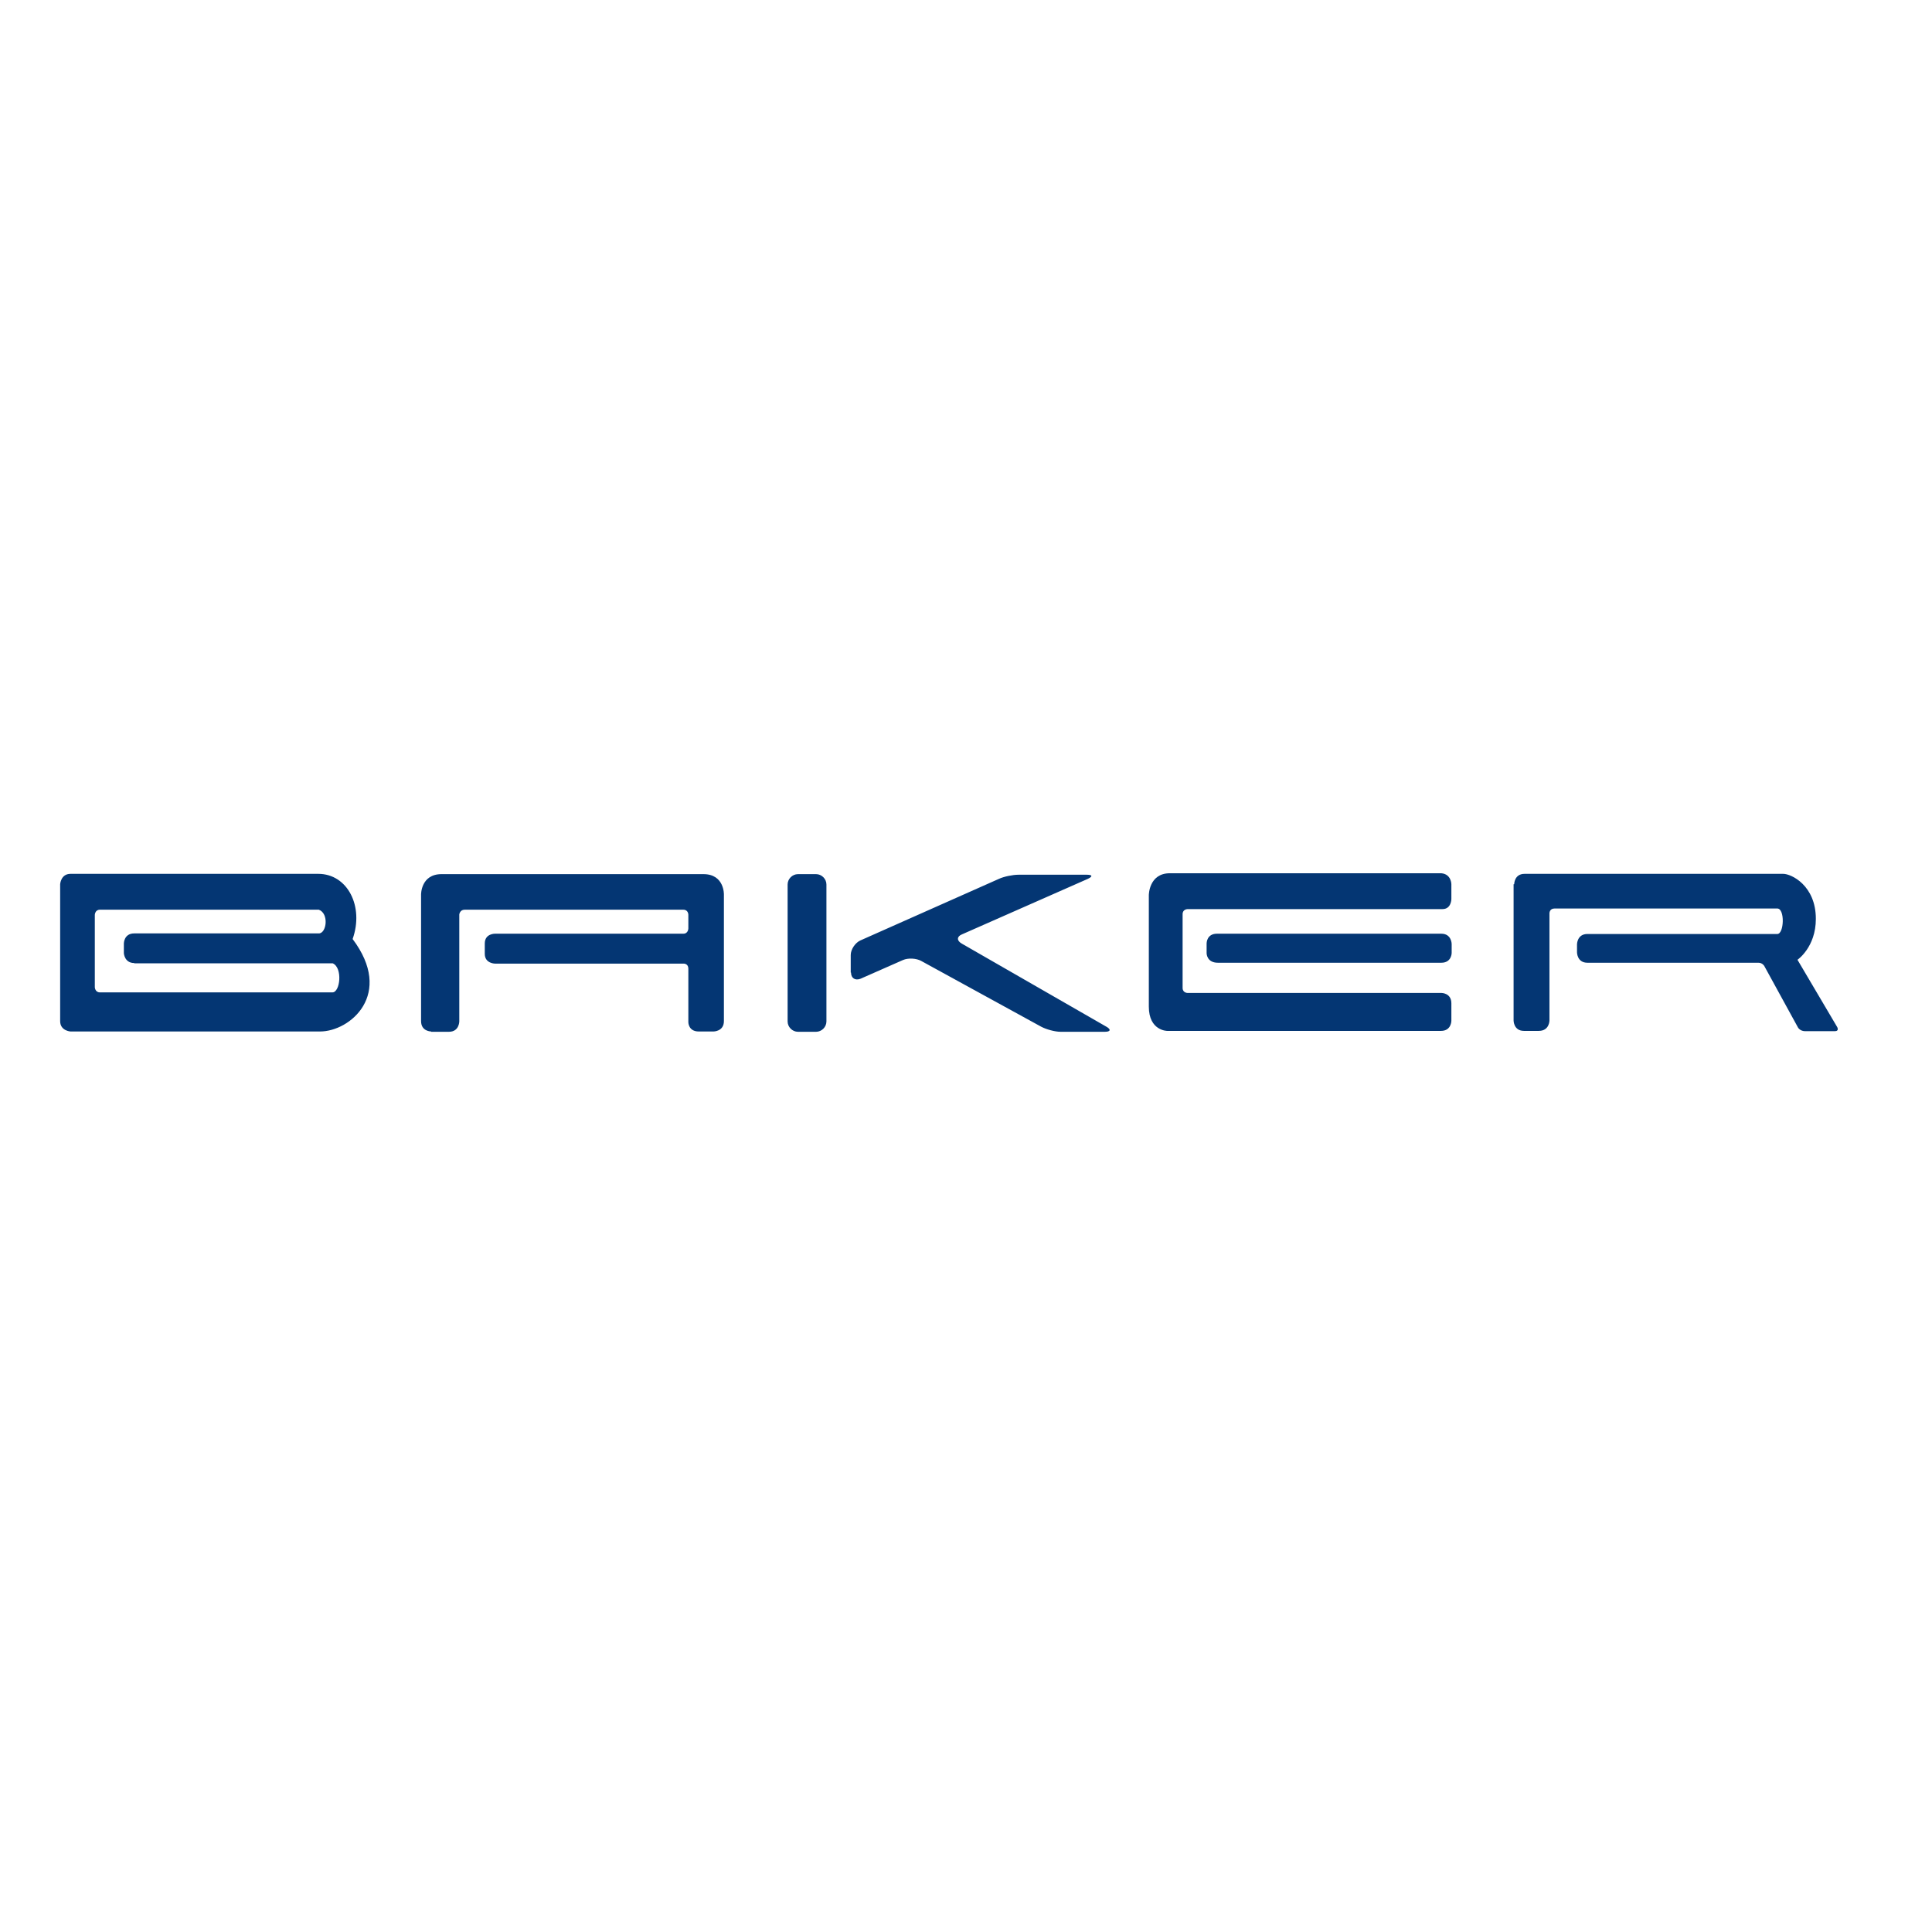 <?xml version="1.0" encoding="utf-8"?>
<!-- Generator: Adobe Illustrator 19.2.1, SVG Export Plug-In . SVG Version: 6.00 Build 0)  -->
<svg version="1.1" id="layer" xmlns="http://www.w3.org/2000/svg" xmlns:xlink="http://www.w3.org/1999/xlink" x="0px" y="0px"
	 viewBox="0 0 652 652" style="enable-background:new 0 0 652 652;" xml:space="preserve">
<style type="text/css">
	.st0{fill-rule:evenodd;clip-rule:evenodd;fill:#043673;}
</style>
<path class="st0" d="M45.3,325c-3.3,0-3.5-3.3-3.5-3.3l0-3.3c0,0,0-3.4,3.5-3.4h62.3c2.6,0,3.5-6.7,0-8c0,0-72.3,0-73.9,0
	c-1.6,0-1.7,1.7-1.7,1.7v24.5c0,0,0.1,1.7,1.7,1.7c1.7,0,78.5,0,78.5,0c2.6,0,3.5-8.3,0.1-9.8H45.3z M20.3,298.4
	c0,0,0.2-3.5,3.5-3.5h83.6c9.9,0,15.5,11,11.6,22c14,18.6-0.8,31.2-11,31.2H23.8c0,0-3.5-0.2-3.5-3.5V298.4z M145.5,348.1
	c0,0-3.4,0-3.4-3.5v-42.7c0,0-0.1-6.9,6.9-6.9h88.4c7.1,0,6.9,6.9,6.9,6.9v42.7c0,3.5-3.5,3.5-3.5,3.5h-5c-3.5,0-3.5-3.1-3.5-3.1
	v-18.1c0-1.7-1.5-1.7-1.5-1.7h-63.7c0,0-3.5,0-3.5-3.3v-3.5c0-3.4,3.5-3.3,3.5-3.3h63.5c1.7,0,1.7-1.8,1.7-1.8v-4.6
	c0,0,0-1.7-1.7-1.7h-73.8c-1.6,0-1.8,1.6-1.8,1.6v36.1c0,0,0,3.5-3.5,3.5H145.5z M489.8,298.4v5c0,0,0,3.4-3,3.4h-86
	c0,0-1.7,0-1.7,1.7v24.9c0,1.7,1.7,1.7,1.7,1.7h85.7c0,0,3.3,0,3.3,3.5v5.9c0,0,0,3.4-3.5,3.4h-92.4c0,0-6.2,0-6.2-8.2v-37.6
	c0,0,0-7.4,7.1-7.4h91.6C489.8,295,489.8,298.4,489.8,298.4 M511,298.4c0,0,0-3.5,3.5-3.5h87.3c2.7,0,11,3.9,11,15.2
	c0,9.6-6.2,13.8-6.2,13.8l13.4,22.7c0,0,0.8,1.4-0.8,1.4h-10c-1.7,0-2.4-1.2-2.4-1.2l-11.4-20.8c0,0-0.6-1.1-2-1.1h-57.7
	c-3.5,0-3.5-3.5-3.5-3.5v-2.7c0,0,0-3.5,3.5-3.5h64.1c2.3,0,2.6-8.6,0-8.6h-75.2c-1.7,0-1.7,1.6-1.7,1.6v36.2c0,0,0,3.5-3.6,3.5h-5
	c-3.5,0-3.5-3.5-3.5-3.5V298.4z M410.7,315.1h75.7c3.5,0,3.5,3.5,3.5,3.5v3c0,0,0,3.3-3.5,3.3H411c-3.8,0-3.8-3.2-3.8-3.2v-3.3
	C407.2,318.3,407.2,315.1,410.7,315.1 M275.4,295c1.9,0,3.5,1.6,3.5,3.5v46.2c0,1.9-1.6,3.5-3.5,3.5h-6.1c-1.9,0-3.5-1.6-3.5-3.5
	v-46.2c0-1.9,1.6-3.5,3.5-3.5H275.4z M287.2,328.2c0,1.9,1.4,2.8,3.2,2.1l14.3-6.3c1.8-0.8,4.6-0.6,6.2,0.3l40.5,22.2
	c1.7,0.9,4.6,1.7,6.5,1.7h15c1.9,0,2.1-0.8,0.5-1.7l-48.9-28.1c-1.7-1-1.6-2.4,0.2-3.1l42.4-18.7c1.7-0.8,1.6-1.4-0.3-1.4h-23.1
	c-1.9,0-4.9,0.6-6.6,1.4l-46.8,20.8c-1.7,0.8-3.2,3-3.2,4.9V328.2z"/>
</svg>
